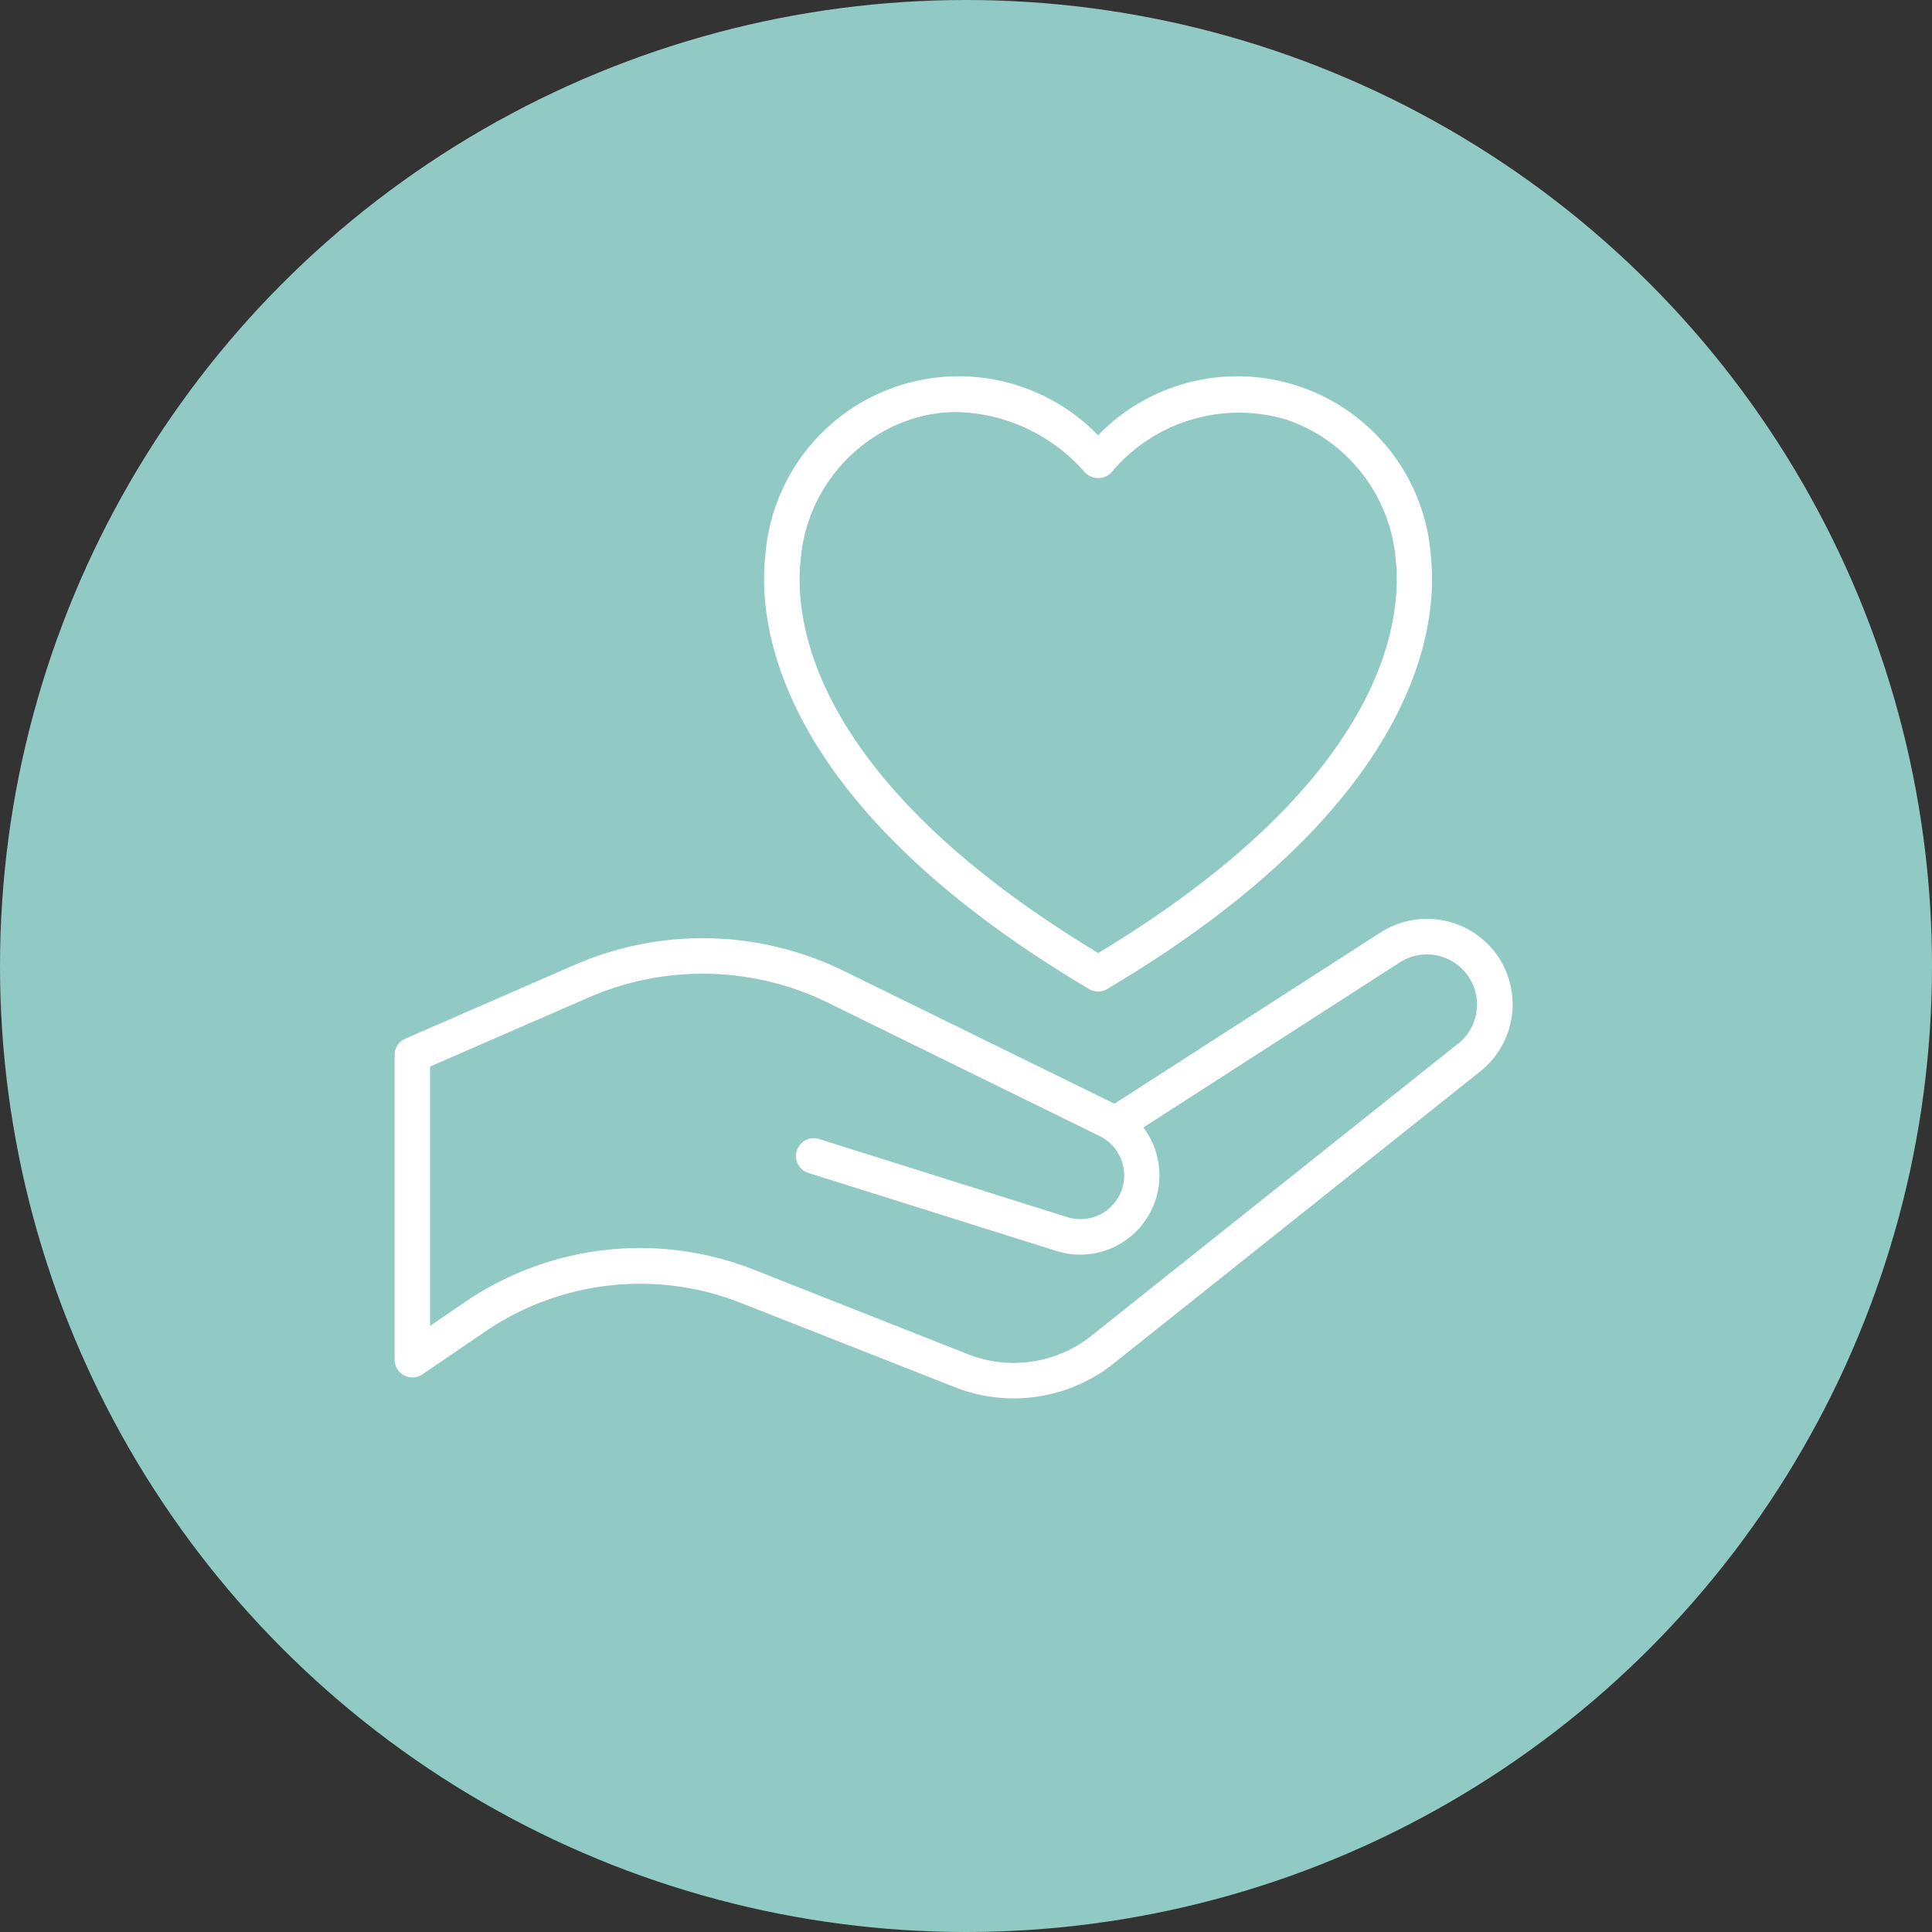 <svg xmlns="http://www.w3.org/2000/svg" width="78" height="78" viewBox="0 0 78 78">
  <rect x="0" y="0" width="78" height="78" fill="#333333" stroke="none"/>
  <g id="Gruppe_1667" data-name="Gruppe 1667" transform="translate(-313 -4699)">
    <circle id="Ellipse_45" data-name="Ellipse 45" cx="39" cy="39" r="39" transform="translate(313 4699)" fill="#91c9c4"/>
    <g id="pflege" transform="translate(320.131 4700.539)">
      <path id="Pfad_968" data-name="Pfad 968" d="M52.951,68.123a3.472,3.472,0,0,0-4.341-.487L37.862,74.553,26.952,69.2a12.942,12.942,0,0,0-10.892-.248l-6.83,2.976a.718.718,0,0,0-.429.658v12.3a.717.717,0,0,0,1.121.593l2.539-1.729a11.1,11.1,0,0,1,10.329-1.151L31.425,86a6.479,6.479,0,0,0,6.4-.955l14.81-11.8a3.459,3.459,0,0,0,.316-5.125Zm-1.21,4-14.81,11.8a5.041,5.041,0,0,1-4.981.744l-8.636-3.41a12.526,12.526,0,0,0-11.665,1.3l-1.416.966V73.053l6.4-2.787a11.51,11.51,0,0,1,9.687.221L37.264,75.86a1.766,1.766,0,0,1-1.31,3.27L25.939,75.979a.717.717,0,1,0-.431,1.369L35.524,80.5a3.2,3.2,0,0,0,3.505-4.987l10.358-6.668a2.023,2.023,0,0,1,2.355,3.283Z" transform="translate(0 -31.532)" fill="#fff"/>
      <path id="Pfad_969" data-name="Pfad 969" d="M58.313,38.39a.717.717,0,0,0,.732,0c12.691-7.528,13.368-14.744,13.068-17.5a7.833,7.833,0,0,0-13.435-4.856A7.832,7.832,0,0,0,45.244,20.89c-.3,2.754.377,9.971,13.069,17.5ZM46.672,21.046a6.543,6.543,0,0,1,4.4-5.64,6.077,6.077,0,0,1,1.913-.31,7.091,7.091,0,0,1,5.171,2.446.738.738,0,0,0,1.053,0,6.706,6.706,0,0,1,7.085-2.136,6.545,6.545,0,0,1,4.4,5.641c.266,2.451-.387,8.872-12.009,15.891C47.056,29.919,46.4,23.5,46.672,21.046Z" transform="translate(-21.477)" fill="#fff"/>
    </g>
  </g>
</svg>
